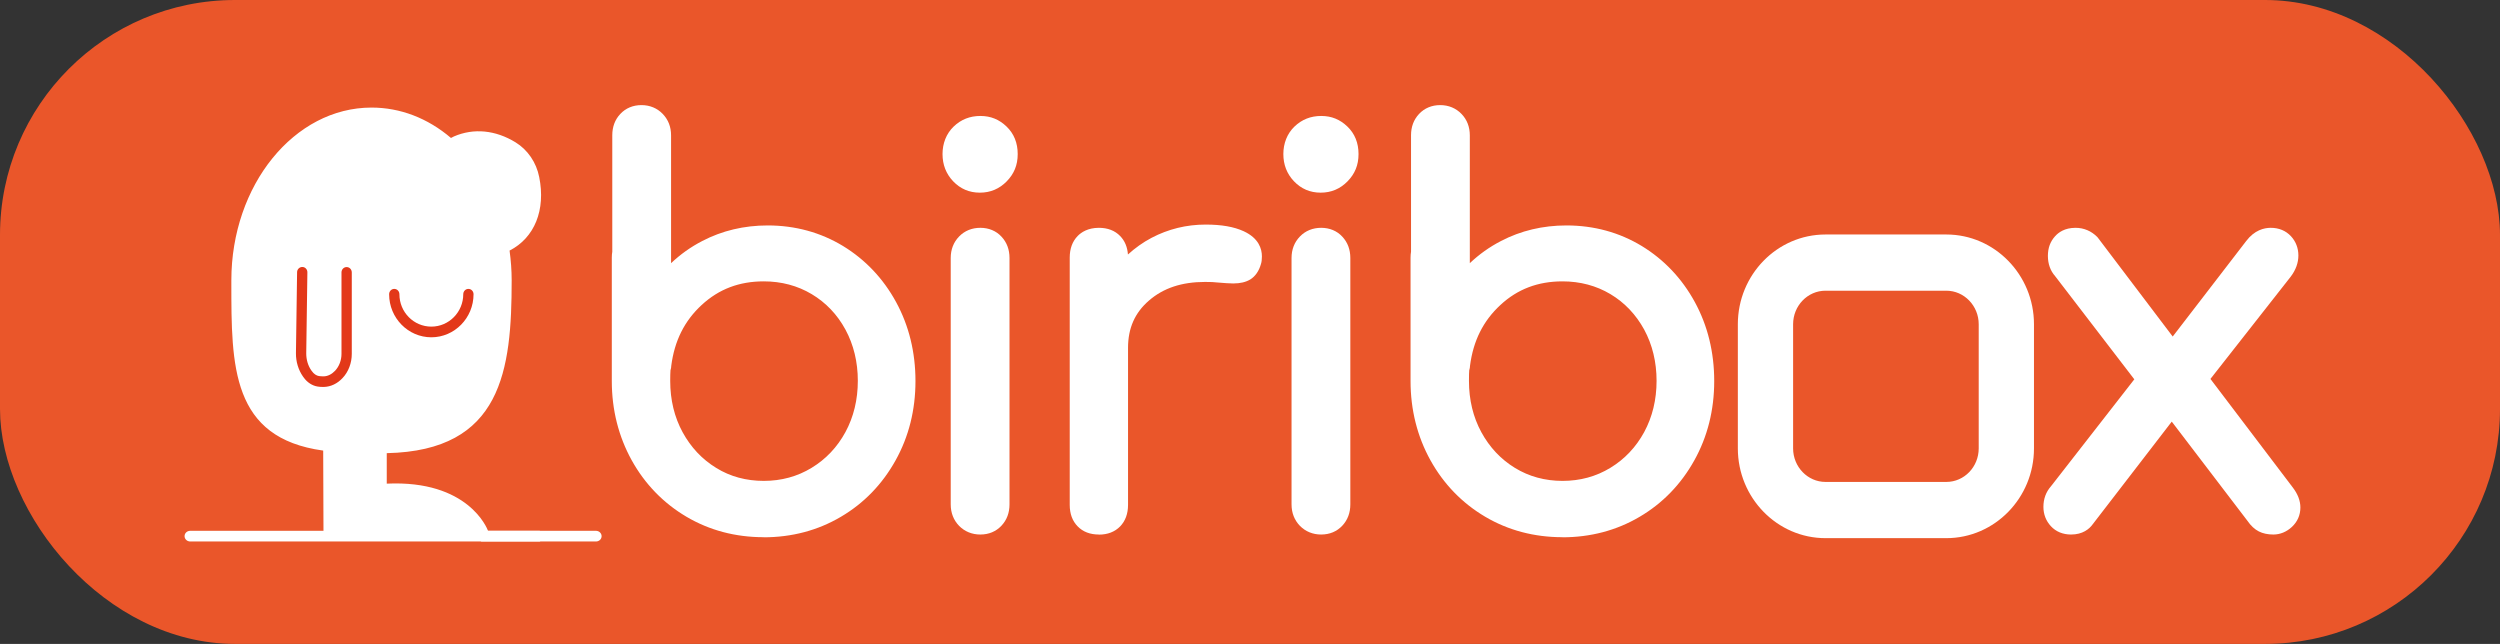 <?xml version="1.0" encoding="UTF-8"?>
<svg id="uuid-5dbb8298-7301-4a7c-a0d0-53c303cbb52a" data-name="Capa de vector" xmlns="http://www.w3.org/2000/svg" width="262.38" height="67.58" viewBox="0 0 262.38 67.58"><rect x="0" y="0" width="262.38" height="67.58" fill="#333333" stroke="none"/>
  <defs>
    <style>
      .uuid-88c8d758-8a8c-40b6-ad04-a2052b960769 {
        fill: #fff;
      }

      .uuid-88c8d758-8a8c-40b6-ad04-a2052b960769, .uuid-26fbedf7-31ec-437d-b1cc-ac8e310f5c4a, .uuid-1156115a-2fbf-44ab-a20d-e0b6bea031dd {
        stroke-width: 0px;
      }

      .uuid-26fbedf7-31ec-437d-b1cc-ac8e310f5c4a {
        fill: #e33819;
      }

      .uuid-1156115a-2fbf-44ab-a20d-e0b6bea031dd {
        fill: #ea562a;
      }
    </style>
  </defs>
  <rect class="uuid-1156115a-2fbf-44ab-a20d-e0b6bea031dd" y="0" width="262.38" height="67.58" rx="24.67" ry="24.67"/>
  <g>
    <g>
      <path class="uuid-88c8d758-8a8c-40b6-ad04-a2052b960769" d="m87.95,26.67c2.2,1.34,3.93,3.18,5.2,5.51,1.27,2.33,1.9,4.93,1.9,7.8s-.65,5.48-1.96,7.83c-1.31,2.35-3.09,4.2-5.36,5.54-2.27,1.34-4.8,2.01-7.59,2.01s-5.32-.67-7.59-2.01c-2.27-1.34-4.06-3.19-5.36-5.54-1.31-2.35-1.96-4.96-1.96-7.83v-12.95c0-.22.02-.39.05-.5v-12.35c0-.62.19-1.14.56-1.54s.87-.61,1.48-.61,1.11.2,1.5.61c.39.4.59.92.59,1.54v16.15c1.25-1.76,2.84-3.15,4.77-4.16,1.93-1.01,4.06-1.51,6.38-1.51,2.72,0,5.18.67,7.37,2.01m-2.25,23.31c1.66-1.01,2.97-2.39,3.92-4.13.95-1.74,1.42-3.7,1.42-5.87s-.47-4.12-1.42-5.87c-.95-1.75-2.25-3.11-3.92-4.11-1.66-.99-3.51-1.49-5.55-1.49-2.82,0-5.23.92-7.21,2.76s-3.16,4.19-3.51,7.05c0,.11-.02.2-.05.27-.04.3-.05.75-.05,1.38,0,2.17.47,4.13,1.42,5.87.95,1.74,2.24,3.12,3.89,4.13,1.64,1.01,3.49,1.51,5.52,1.51s3.89-.5,5.55-1.51"/>
      <path class="uuid-88c8d758-8a8c-40b6-ad04-a2052b960769" d="m80.15,56.38c-2.96,0-5.69-.72-8.11-2.15-2.42-1.43-4.35-3.42-5.74-5.92-1.38-2.5-2.09-5.29-2.09-8.32v-12.95c0-.24.02-.45.05-.62v-12.22c0-.89.28-1.64.84-2.24.57-.61,1.34-.93,2.22-.93s1.65.32,2.23.92c.58.6.88,1.36.88,2.25v13.42c.97-.92,2.06-1.7,3.28-2.33,2.07-1.08,4.38-1.63,6.86-1.63,2.89,0,5.55.73,7.91,2.16h0c2.34,1.43,4.22,3.41,5.57,5.89,1.35,2.48,2.03,5.26,2.03,8.29s-.7,5.83-2.09,8.32c-1.39,2.5-3.32,4.5-5.74,5.92-2.42,1.43-5.15,2.15-8.11,2.15Zm-12.82-43.32c-.41,0-.61.15-.73.28-.12.13-.29.37-.29.85v12.51l-.05.15s0,.1,0,.18v12.95c0,2.68.62,5.14,1.83,7.33,1.21,2.18,2.89,3.91,4.99,5.15,2.1,1.24,4.48,1.87,7.07,1.87s4.97-.63,7.07-1.87c2.1-1.24,3.78-2.97,4.99-5.15,1.21-2.19,1.83-4.65,1.83-7.33s-.6-5.14-1.78-7.31c-1.18-2.16-2.8-3.89-4.84-5.13h0c-2.03-1.24-4.33-1.86-6.84-1.86-2.15,0-4.14.47-5.91,1.4-1.78.93-3.27,2.23-4.41,3.85l-1.85,2.61V14.19c0-.47-.17-.7-.3-.83-.2-.21-.44-.3-.77-.3Zm12.82,39.46c-2.22,0-4.26-.56-6.06-1.67-1.79-1.1-3.22-2.62-4.25-4.51-1.03-1.89-1.55-4.03-1.55-6.36,0-.69.02-1.16.06-1.5l.05-.28c.39-3.1,1.67-5.68,3.83-7.68,2.17-2.01,4.83-3.03,7.91-3.03,2.22,0,4.26.55,6.07,1.63,1.81,1.08,3.26,2.59,4.29,4.5,1.03,1.89,1.55,4.03,1.55,6.36s-.52,4.47-1.55,6.36c-1.03,1.9-2.47,3.42-4.28,4.52h0c-1.81,1.1-3.86,1.66-6.08,1.66Zm-9.78-13.68c-.02.25-.03.64-.03,1.14,0,1.99.44,3.8,1.3,5.38.86,1.58,2.04,2.84,3.53,3.75,1.47.91,3.15,1.36,4.99,1.36s3.53-.46,5.02-1.37h0c1.5-.91,2.69-2.17,3.55-3.75.86-1.59,1.3-3.4,1.3-5.38s-.44-3.79-1.3-5.38c-.85-1.57-2.05-2.83-3.54-3.72-1.49-.89-3.19-1.34-5.03-1.34-2.58,0-4.71.81-6.52,2.48-1.81,1.67-2.85,3.76-3.19,6.38,0,.15-.03.3-.07.43Z"/>
    </g>
    <g>
      <path class="uuid-88c8d758-8a8c-40b6-ad04-a2052b960769" d="m100.77,18.32c-.56-.59-.83-1.3-.83-2.15s.29-1.6.86-2.15c.57-.55,1.27-.83,2.09-.83s1.47.28,2.04.83c.57.55.86,1.27.86,2.15s-.29,1.56-.86,2.15c-.57.59-1.27.88-2.09.88s-1.51-.29-2.07-.88m.62,36.15c-.39-.4-.59-.92-.59-1.54v-25.85c0-.62.2-1.14.59-1.54.39-.4.89-.61,1.5-.61s1.1.2,1.48.61c.38.4.56.92.56,1.54v25.85c0,.63-.19,1.14-.56,1.54-.38.4-.87.61-1.48.61s-1.11-.2-1.5-.61"/>
      <path class="uuid-88c8d758-8a8c-40b6-ad04-a2052b960769" d="m102.89,56.1c-.88,0-1.65-.32-2.23-.91h0c-.58-.6-.88-1.36-.88-2.26v-25.85c0-.9.3-1.66.88-2.26.58-.6,1.35-.91,2.23-.91s1.66.32,2.22.93c.56.6.84,1.35.84,2.24v25.85c0,.89-.28,1.64-.84,2.24-.57.61-1.33.93-2.22.93Zm0-30.15c-.33,0-.57.09-.77.3-.13.13-.3.36-.3.83v25.85c0,.47.17.7.3.83h0c.2.21.44.3.77.3.41,0,.61-.15.73-.28.13-.13.29-.37.29-.85v-25.85c0-.48-.17-.71-.29-.85-.12-.13-.31-.28-.73-.28Zm-.05-5.73c-1.11,0-2.05-.4-2.81-1.2h0c-.74-.78-1.11-1.74-1.11-2.85s.39-2.14,1.17-2.89c.77-.74,1.71-1.11,2.8-1.11s1.98.37,2.75,1.11c.78.75,1.17,1.72,1.17,2.89s-.39,2.08-1.15,2.86c-.77.79-1.72,1.19-2.82,1.19Zm.05-6.01c-.56,0-1,.17-1.38.54-.37.36-.55.81-.55,1.41s.18,1.05.55,1.45h0c.36.38.78.56,1.32.56s.98-.18,1.36-.57c.39-.4.57-.85.57-1.44s-.17-1.06-.55-1.42c-.38-.37-.81-.54-1.33-.54Z"/>
    </g>
    <g>
      <path class="uuid-88c8d758-8a8c-40b6-ad04-a2052b960769" d="m130.11,25.21c.88.4,1.31.97,1.31,1.71,0,.22-.02.39-.05.5-.14.52-.37.86-.67,1.05-.3.18-.72.28-1.26.28-.32,0-.88-.04-1.66-.11-.29-.04-.72-.06-1.29-.06-2.68,0-4.87.74-6.57,2.21-1.7,1.47-2.55,3.38-2.55,5.73v16.48c0,.66-.18,1.18-.54,1.54-.36.37-.86.55-1.5.55s-1.15-.18-1.5-.55c-.36-.37-.54-.88-.54-1.54v-25.96c0-.66.18-1.18.54-1.54.36-.37.86-.55,1.5-.55s1.14.18,1.5.55c.36.37.54.88.54,1.54v2.43c1.04-1.54,2.36-2.74,3.97-3.58,1.61-.85,3.34-1.27,5.2-1.27,1.5,0,2.69.2,3.57.61"/>
      <path class="uuid-88c8d758-8a8c-40b6-ad04-a2052b960769" d="m115.33,56.1c-.93,0-1.68-.29-2.23-.86-.55-.56-.83-1.32-.83-2.25v-25.96c0-.93.28-1.69.83-2.26.38-.39,1.08-.86,2.23-.86.92,0,1.68.29,2.23.86.49.5.76,1.15.82,1.94.75-.68,1.57-1.27,2.48-1.75,1.75-.92,3.66-1.39,5.68-1.39,1.66,0,2.97.23,3.99.7h0c1.58.73,1.91,1.84,1.91,2.64,0,.33-.03.59-.1.8-.21.74-.59,1.29-1.12,1.62-.47.28-1.05.42-1.79.42-.36,0-.94-.04-1.76-.11-.21-.03-.55-.05-1.19-.05-2.45,0-4.38.64-5.9,1.96-1.48,1.28-2.19,2.9-2.19,4.96v16.48c0,.93-.28,1.69-.83,2.26-.56.57-1.31.86-2.23.86Zm0-30.15c-.53,0-.71.18-.77.24-.16.17-.25.45-.25.83v25.96c0,.58.19.77.25.83.06.06.24.24.77.24s.71-.18.77-.24c.06-.06.25-.25.25-.83v-16.48c0-2.65.98-4.84,2.9-6.5,1.88-1.63,4.32-2.45,7.24-2.45.61,0,1.08.02,1.42.06.9.08,1.33.1,1.53.1.47,0,.67-.09.73-.13.03-.02.13-.14.22-.45,0-.01.02-.07.02-.22,0-.13,0-.45-.72-.78-.74-.34-1.8-.51-3.14-.51-1.68,0-3.27.39-4.73,1.15-1.45.76-2.66,1.86-3.6,3.25l-1.87,2.78v-5.78c0-.38-.08-.66-.25-.83-.06-.06-.24-.24-.77-.24Z"/>
    </g>
    <g>
      <path class="uuid-88c8d758-8a8c-40b6-ad04-a2052b960769" d="m136.55,18.32c-.56-.59-.83-1.3-.83-2.15s.29-1.6.86-2.15c.57-.55,1.27-.83,2.09-.83s1.47.28,2.04.83c.57.55.86,1.27.86,2.15s-.29,1.56-.86,2.15c-.57.59-1.27.88-2.09.88s-1.51-.29-2.07-.88m.62,36.15c-.39-.4-.59-.92-.59-1.54v-25.85c0-.62.2-1.14.59-1.54.39-.4.89-.61,1.5-.61s1.1.2,1.48.61c.38.4.56.92.56,1.54v25.85c0,.63-.19,1.14-.56,1.54-.38.4-.87.61-1.48.61s-1.11-.2-1.5-.61"/>
      <path class="uuid-88c8d758-8a8c-40b6-ad04-a2052b960769" d="m138.66,56.1c-.88,0-1.65-.32-2.23-.91h0c-.58-.6-.88-1.36-.88-2.26v-25.85c0-.9.3-1.66.88-2.26.58-.6,1.35-.91,2.23-.91s1.66.32,2.22.93c.56.6.84,1.35.84,2.24v25.85c0,.89-.28,1.64-.84,2.24-.57.61-1.33.93-2.22.93Zm0-30.15c-.33,0-.57.09-.77.3-.13.13-.3.36-.3.83v25.85c0,.47.17.7.3.83h0c.2.21.44.3.77.3.41,0,.61-.15.73-.28.13-.13.29-.37.29-.85v-25.85c0-.48-.17-.71-.29-.85-.12-.13-.31-.28-.73-.28Zm-.05-5.73c-1.11,0-2.05-.4-2.81-1.2h0c-.74-.78-1.11-1.74-1.11-2.85s.39-2.14,1.17-2.89c.77-.74,1.71-1.11,2.8-1.11s1.98.37,2.75,1.11c.78.75,1.17,1.72,1.17,2.89s-.39,2.08-1.15,2.86c-.77.79-1.72,1.19-2.82,1.19Zm.05-6.01c-.56,0-1,.17-1.38.54-.37.36-.55.81-.55,1.41s.18,1.05.55,1.45h0c.36.38.78.56,1.32.56s.98-.18,1.36-.57c.39-.4.57-.85.57-1.44s-.17-1.06-.55-1.42c-.38-.37-.81-.54-1.33-.54Z"/>
    </g>
    <g>
      <path class="uuid-88c8d758-8a8c-40b6-ad04-a2052b960769" d="m171.78,26.67c2.2,1.34,3.93,3.18,5.2,5.51,1.27,2.33,1.9,4.93,1.9,7.8s-.65,5.48-1.96,7.83c-1.31,2.35-3.09,4.2-5.36,5.54-2.27,1.34-4.8,2.01-7.59,2.01s-5.32-.67-7.59-2.01c-2.27-1.34-4.06-3.19-5.36-5.54-1.31-2.35-1.96-4.96-1.96-7.83v-12.95c0-.22.02-.39.05-.5v-12.35c0-.62.19-1.14.56-1.54s.87-.61,1.48-.61,1.11.2,1.5.61c.39.4.59.92.59,1.54v16.15c1.25-1.76,2.84-3.15,4.77-4.16,1.93-1.01,4.06-1.51,6.38-1.51,2.72,0,5.18.67,7.37,2.01m-2.25,23.31c1.66-1.01,2.97-2.39,3.92-4.13.95-1.74,1.42-3.7,1.42-5.87s-.47-4.12-1.42-5.87c-.95-1.75-2.25-3.11-3.92-4.11-1.66-.99-3.51-1.49-5.55-1.49-2.82,0-5.23.92-7.21,2.76-1.98,1.84-3.16,4.19-3.51,7.05,0,.11-.02.2-.05.27-.04.3-.05.75-.05,1.38,0,2.17.47,4.13,1.42,5.87.95,1.74,2.24,3.12,3.89,4.13,1.64,1.01,3.49,1.51,5.53,1.51s3.89-.5,5.55-1.51"/>
      <path class="uuid-88c8d758-8a8c-40b6-ad04-a2052b960769" d="m163.98,56.38c-2.96,0-5.69-.72-8.11-2.15-2.42-1.43-4.35-3.42-5.74-5.92-1.38-2.49-2.09-5.29-2.09-8.32v-12.95c0-.24.02-.44.05-.62v-12.22c0-.89.28-1.64.84-2.24.57-.61,1.34-.93,2.22-.93s1.65.32,2.23.92c.58.59.88,1.37.88,2.25v13.42c.97-.92,2.06-1.7,3.28-2.33,2.07-1.08,4.38-1.63,6.86-1.63,2.89,0,5.55.73,7.91,2.16h0c2.34,1.43,4.22,3.41,5.57,5.89,1.35,2.48,2.03,5.26,2.03,8.29s-.7,5.83-2.09,8.32c-1.39,2.5-3.32,4.5-5.74,5.92-2.42,1.43-5.15,2.15-8.11,2.15Zm-13.88-29.54s0,.06,0,.19v12.95c0,2.68.62,5.14,1.83,7.33,1.21,2.18,2.89,3.92,4.99,5.15,2.1,1.24,4.48,1.87,7.07,1.87s4.97-.63,7.07-1.87c2.1-1.24,3.78-2.97,4.99-5.15,1.21-2.19,1.83-4.65,1.83-7.33s-.6-5.14-1.78-7.31c-1.18-2.16-2.8-3.89-4.84-5.13h0c-2.03-1.24-4.33-1.86-6.84-1.86-2.15,0-4.14.47-5.91,1.4-1.78.93-3.27,2.23-4.41,3.85l-1.85,2.61V14.19c0-.47-.17-.7-.3-.83-.2-.21-.44-.3-.77-.3-.41,0-.61.15-.73.28-.13.14-.29.37-.29.85v12.51l-.05.15s0,0,0,0Zm13.88,25.68c-2.22,0-4.26-.56-6.06-1.67-1.79-1.1-3.22-2.62-4.25-4.51-1.03-1.89-1.55-4.03-1.55-6.36,0-.67.02-1.16.06-1.5l.06-.28c.39-3.1,1.67-5.68,3.83-7.68,2.17-2.01,4.83-3.03,7.91-3.03,2.22,0,4.26.55,6.07,1.63,1.81,1.08,3.26,2.59,4.29,4.5,1.03,1.89,1.55,4.03,1.55,6.36s-.52,4.47-1.55,6.36c-1.03,1.9-2.47,3.42-4.28,4.52h0c-1.82,1.1-3.86,1.66-6.08,1.66Zm-9.78-13.68c-.02.2-.03.55-.03,1.14,0,1.99.44,3.8,1.3,5.38.86,1.58,2.04,2.84,3.53,3.75,1.47.9,3.15,1.36,4.99,1.36s3.53-.46,5.02-1.37h0c1.5-.91,2.69-2.17,3.55-3.75.86-1.59,1.3-3.4,1.3-5.38s-.44-3.79-1.3-5.38c-.86-1.57-2.05-2.83-3.54-3.72-1.49-.89-3.19-1.34-5.03-1.34-2.58,0-4.72.81-6.52,2.48-1.81,1.67-2.85,3.76-3.19,6.38,0,.15-.03.3-.07.43Z"/>
    </g>
    <g>
      <path class="uuid-88c8d758-8a8c-40b6-ad04-a2052b960769" d="m240.43,53.26c0,.52-.19.95-.56,1.3-.38.35-.8.52-1.26.52-.43,0-.79-.07-1.07-.22-.29-.15-.56-.4-.81-.77l-8.8-11.52-9.12,11.85c-.32.44-.8.66-1.45.66-.57,0-1.03-.18-1.37-.55-.34-.37-.51-.81-.51-1.32,0-.59.18-1.08.54-1.49l9.28-11.9-8.8-11.46c-.36-.4-.54-.9-.54-1.49,0-.55.16-1.01.48-1.38.32-.37.79-.55,1.39-.55s1.13.22,1.56.66l8.64,11.41,8.53-11.08c.5-.66,1.09-.99,1.77-.99.57,0,1.03.18,1.37.55.34.37.51.81.51,1.32,0,.55-.2,1.08-.59,1.6l-8.9,11.35,9.12,12.01c.39.51.59,1.01.59,1.49"/>
      <path class="uuid-88c8d758-8a8c-40b6-ad04-a2052b960769" d="m238.6,56.1c-.59,0-1.11-.11-1.54-.33-.43-.22-.83-.59-1.18-1.1l-7.95-10.42-8.31,10.79c-.34.47-1.03,1.06-2.26,1.06-.85,0-1.59-.3-2.12-.88-.51-.55-.78-1.25-.78-2.02,0-.84.27-1.57.79-2.16l8.75-11.23-8.32-10.84c-.48-.54-.75-1.27-.75-2.11s.25-1.5.74-2.05c.36-.41,1.02-.9,2.16-.9.88,0,1.67.34,2.29.97l.08.1,7.83,10.34,7.71-10.02c.87-1.15,1.88-1.39,2.58-1.39.85,0,1.58.3,2.12.88.51.55.78,1.25.78,2.02s-.27,1.52-.8,2.22l-8.43,10.74,8.64,11.39c.53.69.8,1.4.8,2.1,0,.8-.31,1.5-.89,2.04-.56.52-1.23.8-1.95.8Zm-10.67-15.21l9.6,12.58c.23.34.38.44.45.48.1.05.28.11.61.11.14,0,.33-.03.56-.25.17-.16.24-.32.24-.55,0-.25-.13-.54-.38-.87l-9.6-12.64,9.39-11.97c.25-.32.37-.64.37-.97,0-.26-.07-.45-.24-.63-.1-.1-.25-.22-.62-.22-.22,0-.56.06-.95.59l-9.35,12.14-9.4-12.42c-.23-.22-.47-.31-.78-.31-.45,0-.58.15-.63.2-.1.11-.23.31-.23.71,0,.34.09.6.28.81l9.32,12.14-9.76,12.53c-.23.26-.32.52-.32.86,0,.26.07.45.24.63.1.1.25.22.62.22.45,0,.57-.16.62-.24l9.95-12.93Z"/>
    </g>
    <g>
      <path class="uuid-88c8d758-8a8c-40b6-ad04-a2052b960769" d="m204.27,55.46h-12.68c-4.51,0-8.18-3.77-8.18-8.4v-13.03c0-4.63,3.67-8.4,8.18-8.4h12.68c4.51,0,8.18,3.77,8.18,8.4v13.03c0,4.63-3.67,8.4-8.18,8.4Zm-12.68-25.97c-2.44,0-4.42,2.04-4.42,4.54v13.03c0,2.51,1.98,4.54,4.42,4.54h12.68c2.44,0,4.42-2.04,4.42-4.54v-13.03c0-2.51-1.98-4.54-4.42-4.54h-12.68Z"/>
      <path class="uuid-88c8d758-8a8c-40b6-ad04-a2052b960769" d="m204.27,56.48h-12.68c-5.07,0-9.2-4.23-9.2-9.42v-13.03c0-5.2,4.13-9.42,9.2-9.42h12.68c5.07,0,9.2,4.23,9.2,9.42v13.03c0,5.2-4.13,9.42-9.2,9.42Zm-12.68-29.83c-3.95,0-7.16,3.31-7.16,7.38v13.03c0,4.07,3.21,7.38,7.16,7.38h12.68c3.95,0,7.16-3.31,7.16-7.38v-13.03c0-4.07-3.21-7.38-7.16-7.38h-12.68Zm12.68,25.97h-12.68c-3,0-5.44-2.5-5.44-5.56v-13.03c0-3.07,2.44-5.56,5.44-5.56h12.68c3,0,5.44,2.5,5.44,5.56v13.03c0,3.07-2.44,5.56-5.44,5.56Zm-12.68-22.11c-1.88,0-3.4,1.58-3.4,3.52v13.03c0,1.94,1.53,3.52,3.4,3.52h12.68c1.88,0,3.4-1.58,3.4-3.52v-13.03c0-1.94-1.53-3.52-3.4-3.52h-12.68Z"/>
    </g>
  </g>
  <g>
    <path class="uuid-88c8d758-8a8c-40b6-ad04-a2052b960769" d="m56.63,56.83h-6.09c-.11,0-.2-.25-.2-.56s.09-.56.2-.56h6.09c.11,0,.2.25.2.56s-.09.56-.2.56Z"/>
    <path class="uuid-88c8d758-8a8c-40b6-ad04-a2052b960769" d="m62.56,56.83H19.96c-.32,0-.59-.25-.59-.56s.26-.56.59-.56h42.59c.32,0,.59.25.59.56s-.26.56-.59.56Z"/>
    <g>
      <g>
        <path class="uuid-88c8d758-8a8c-40b6-ad04-a2052b960769" d="m34.5,55.9l-.03-9.09c-9.75-1.09-9.64-8.41-9.64-17.37,0-9.71,6.34-17.58,14.17-17.58,3.06,0,5.9,1.21,8.22,3.26.03.03.07.03.1.01l.58-.29c1.72-.74,3.85-.69,5.95.6,1.16.72,1.96,1.92,2.23,3.28.67,3.35-.54,6.14-3.18,7.28h0c.18,1.12.27,2.27.27,3.45,0,9.71-1.07,17.58-13.11,17.58v4.24c0,.06.05.1.1.1,8.65-.6,10.55,4.54,10.55,4.54"/>
        <path class="uuid-88c8d758-8a8c-40b6-ad04-a2052b960769" d="m50.72,56.46c-.22,0-.43-.14-.51-.36-.07-.19-1.91-4.75-10.01-4.19-.17.02-.35-.05-.48-.18-.13-.12-.2-.3-.2-.48v-4.8h.54c11.64,0,12.56-7.38,12.56-17.03,0-1.13-.09-2.26-.27-3.36l-.07-.43.4-.17c2.38-1.03,3.48-3.57,2.86-6.65-.25-1.23-.97-2.29-1.98-2.91-1.8-1.11-3.74-1.31-5.46-.56l-.55.28c-.23.12-.5.08-.7-.09-2.31-2.04-5.03-3.12-7.86-3.12-7.51,0-13.63,7.64-13.63,17.03v.29c0,9,0,15.5,9.15,16.52l.48.05.04,9.59c0,.31-.24.56-.54.56-.3-.01-.54-.25-.54-.56l-.03-8.6c-9.64-1.32-9.64-8.86-9.64-17.57v-.29c0-10,6.6-18.14,14.71-18.14,3.01,0,5.89,1.1,8.34,3.19l.31-.16c2.08-.9,4.37-.67,6.47.62,1.27.78,2.18,2.11,2.48,3.64.7,3.46-.49,6.38-3.11,7.72.14,1.03.22,2.07.22,3.12,0,9.42-1.01,17.89-13.11,18.14v3.2c8.55-.4,10.54,4.71,10.62,4.93.11.29-.03.61-.31.72-.06.02-.13.04-.19.04Zm-3.15-41.77h0s0,0,0,0Zm-.49-.06h0s0,0,0,0Z"/>
      </g>
      <g>
        <path class="uuid-88c8d758-8a8c-40b6-ad04-a2052b960769" d="m41.38,30.89c0,2.19,1.74,3.96,3.89,3.96s3.89-1.77,3.89-3.96"/>
        <path class="uuid-26fbedf7-31ec-437d-b1cc-ac8e310f5c4a" d="m45.27,35.4c-2.44,0-4.43-2.03-4.43-4.52,0-.31.24-.56.54-.56s.54.25.54.56c0,1.88,1.5,3.4,3.35,3.4s3.35-1.53,3.35-3.4c0-.31.24-.56.54-.56s.54.25.54.56c0,2.49-1.99,4.52-4.43,4.52Z"/>
      </g>
      <g>
        <path class="uuid-88c8d758-8a8c-40b6-ad04-a2052b960769" d="m36.39,28.58v8.56c0,.81-.3,1.59-.82,2.15h0c-.43.46-.98.74-1.57.76-.2,0-.4,0-.58-.03-.44-.07-.84-.35-1.11-.74l-.06-.08c-.42-.6-.65-1.35-.64-2.12l.12-8.5"/>
        <path class="uuid-26fbedf7-31ec-437d-b1cc-ac8e310f5c4a" d="m33.88,40.61c-.19,0-.37-.01-.54-.04-.57-.09-1.1-.43-1.48-.97l-.06-.08c-.49-.7-.75-1.57-.74-2.45l.12-8.5c0-.31.25-.55.55-.55.3,0,.54.26.53.57l-.12,8.5c0,.65.18,1.28.53,1.78l.06.08c.2.29.48.48.75.52.15.02.32.03.49.03.43-.01.85-.22,1.2-.59.42-.45.67-1.09.67-1.76v-8.56c0-.31.24-.56.54-.56s.54.25.54.56v8.56c0,.95-.35,1.88-.97,2.53-.54.58-1.23.91-1.94.93-.05,0-.09,0-.14,0Z"/>
      </g>
    </g>
  </g>
</svg>